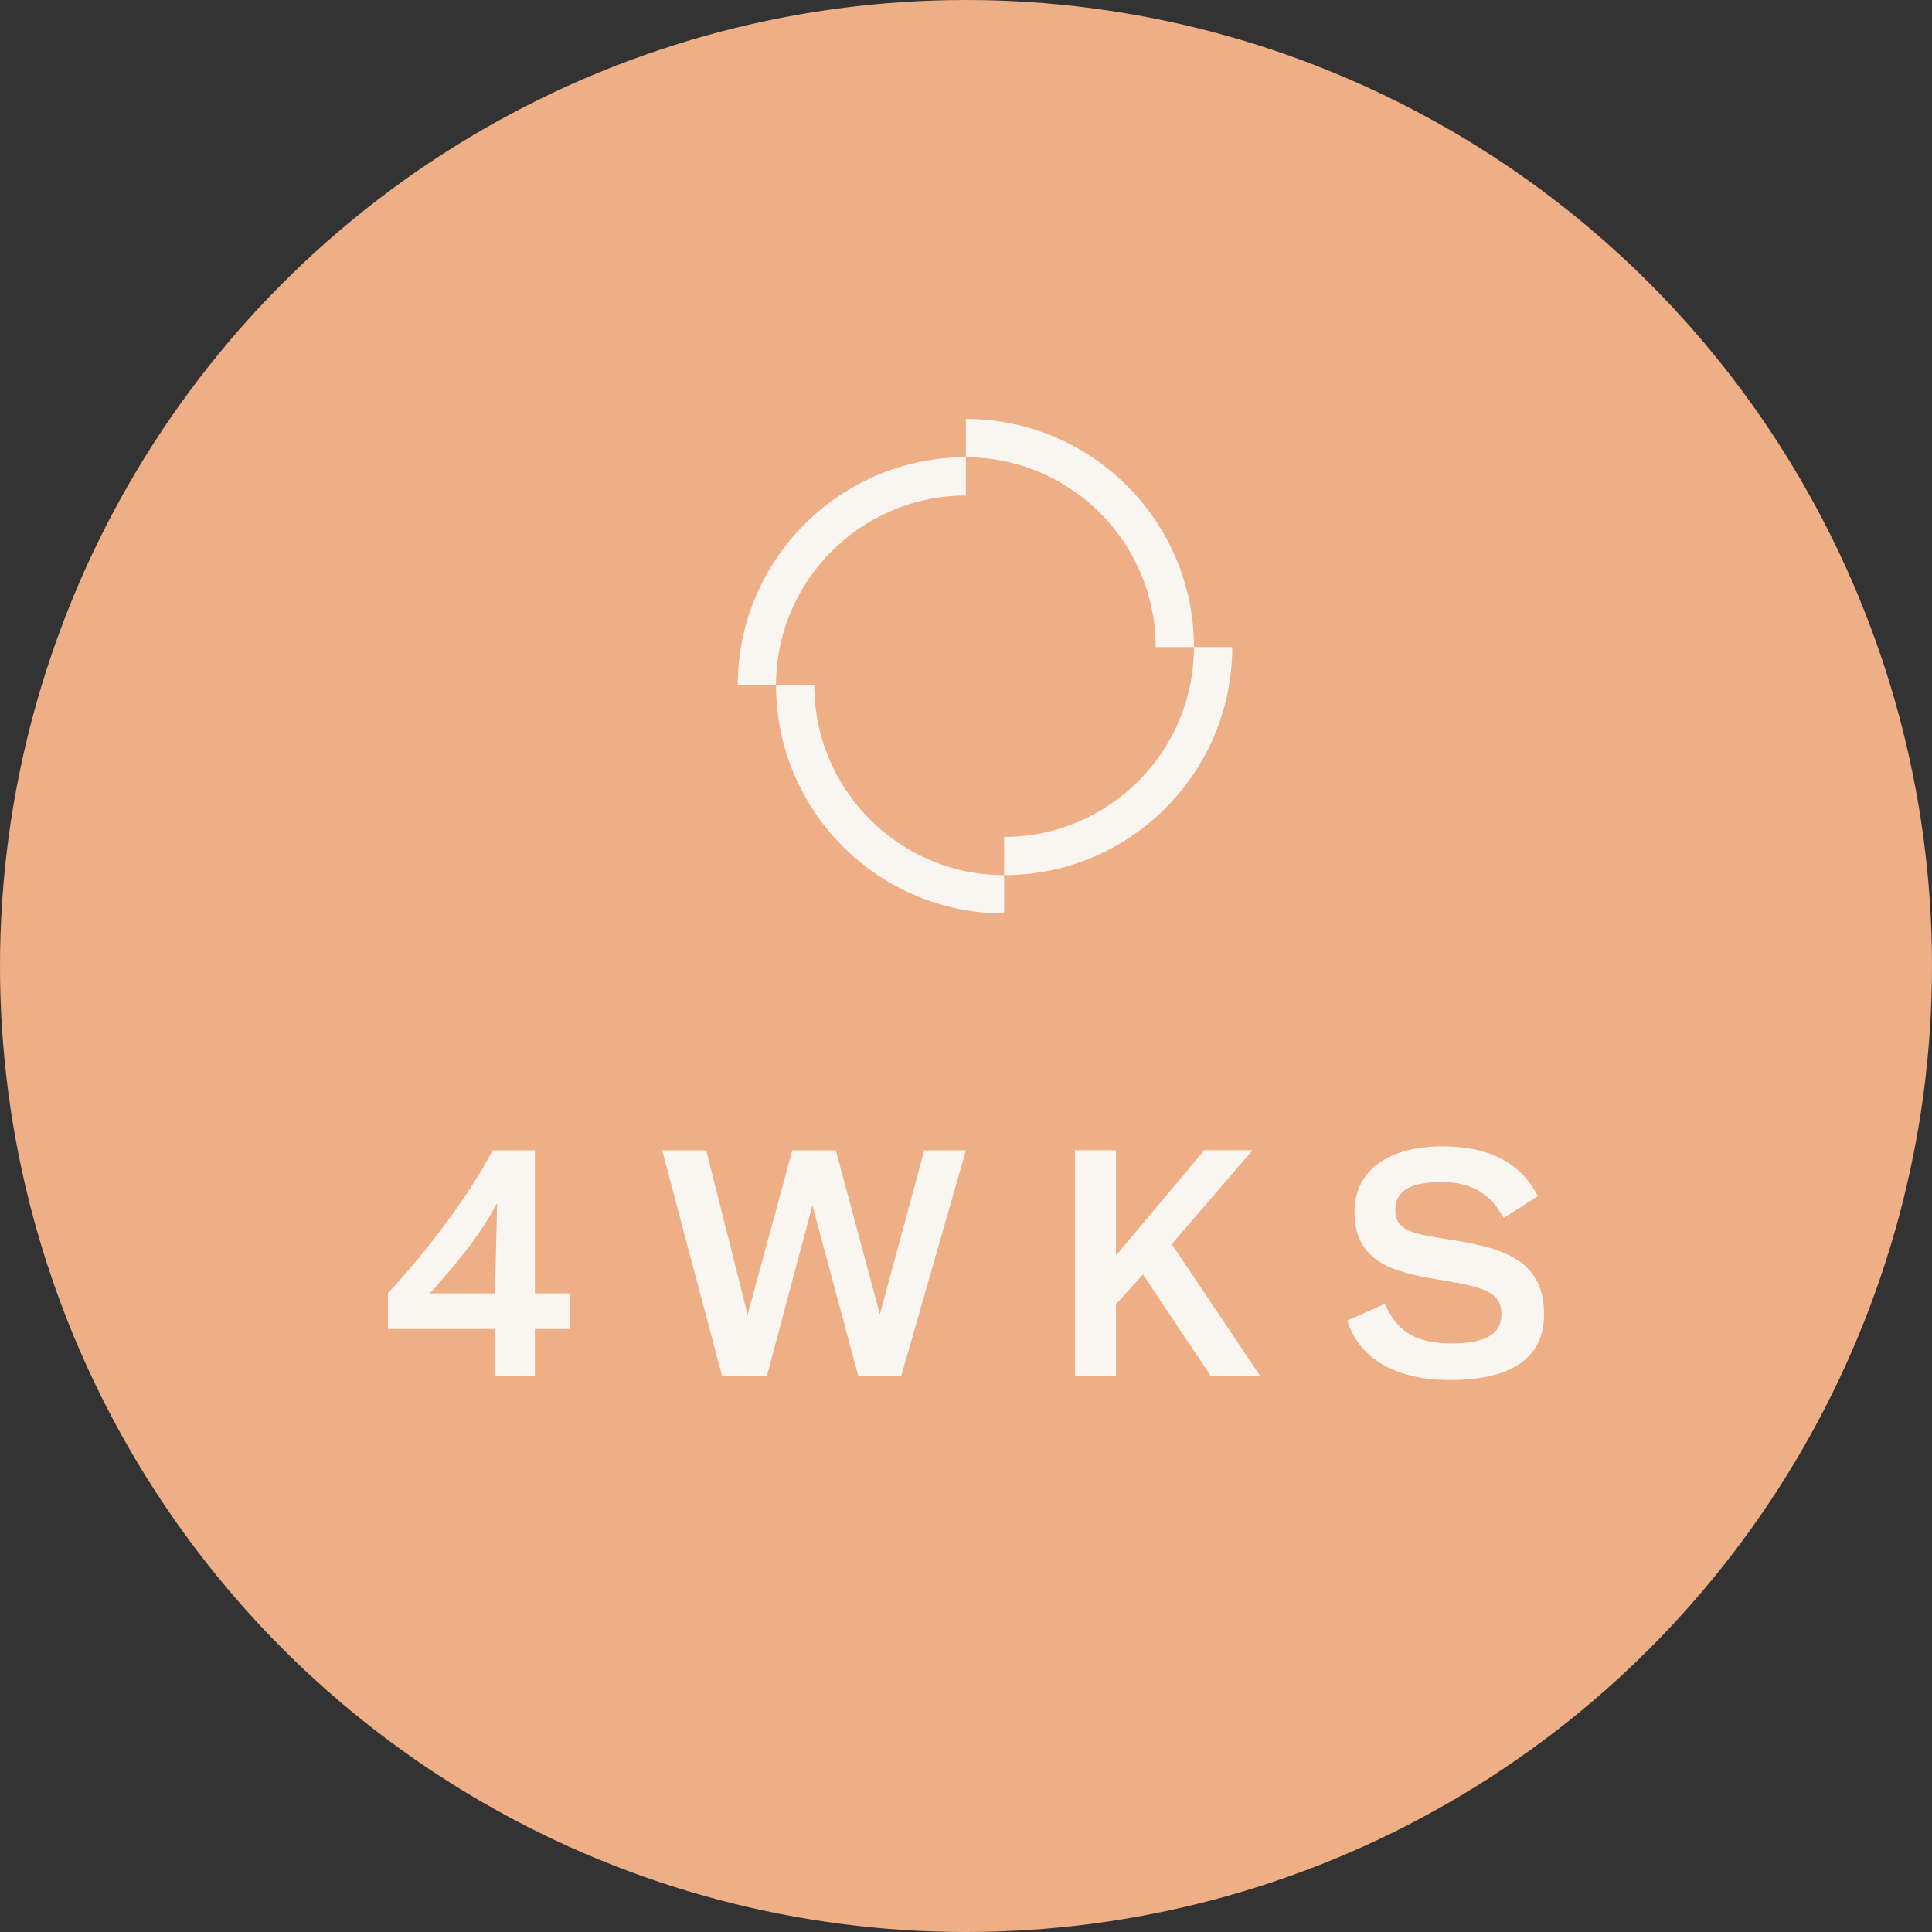 <svg viewBox="0 0 604.26 604.26" xmlns="http://www.w3.org/2000/svg" id="Layer_2"><rect x="0" y="0" width="604.26" height="604.26" fill="#333333" stroke="none"/><defs><style>.cls-1{fill:#f9f6f2;}.cls-1,.cls-2{stroke-width:0px;}.cls-2{fill:#eeae86;}</style></defs><g id="Layer_2-2"><circle r="302.13" cy="302.13" cx="302.13" class="cls-2"></circle><path d="M167.3,430.4h-12.57v-14.73h-33.4v-11.16c12.01-13.04,25.61-30.77,32.74-44.75h13.23v44.75h11.07v11.16h-11.07v14.73ZM155.48,376.27c-5.63,10.6-13.13,19.42-21.01,28.24h20.36l.65-28.24Z" class="cls-1"></path><path d="M239.83,430.4h-13.98l-18.76-70.64h13.79l12.95,51.41,13.98-51.41h13.6l13.79,51.31,13.88-51.31h13.04l-20.26,70.64h-13.41l-14.35-53.38-14.26,53.38h-.01Z" class="cls-1"></path><path d="M394.17,430.4h-15.48l-21.2-31.8-8.44,9.29v22.51h-12.85v-70.64h12.85v32.93l27.58-32.93h15.1l-25.24,29.36,27.67,41.27.01.01Z" class="cls-1"></path><path d="M480.96,374.12l-10.7,6.85c-3.47-6.66-9.19-11.26-19.23-11.26s-14.64,2.81-14.64,8.63c0,6.94,5.82,7.6,18.29,9.57,16.89,2.72,28.24,6.94,28.24,23.27,0,14.63-11.82,20.45-29.46,20.45s-28.61-7.32-32.08-18.57l11.73-5.25c3.47,7.69,8.54,12.38,21.01,12.38,10.13,0,15.48-2.81,15.48-9.01,0-7.32-5.72-8.63-19.79-10.98s-26.17-5.44-26.17-21.11c0-12.29,9.57-20.54,27.48-20.54,15.57,0,24.95,5.82,29.83,15.57l.01-0Z" class="cls-1"></path><path d="M361.45,202.38h11.98c0-39.34-32-71.34-71.34-71.34v11.98c32.74,0,59.36,26.63,59.36,59.36Z" class="cls-1"></path><path d="M230.74,214.36h11.97c0-32.73,26.63-59.37,59.37-59.37v-11.98c-39.34,0-71.34,32-71.34,71.34v.01Z" class="cls-1"></path><path d="M314.06,285.7v-11.98c-32.74,0-59.37-26.63-59.37-59.36h-11.97c0,39.34,32,71.34,71.34,71.34v0Z" class="cls-1"></path><path d="M314.06,273.72c39.34,0,71.34-32,71.34-71.34h-11.98c0,32.73-26.63,59.37-59.36,59.37v11.98l-0-.01Z" class="cls-1"></path></g></svg>